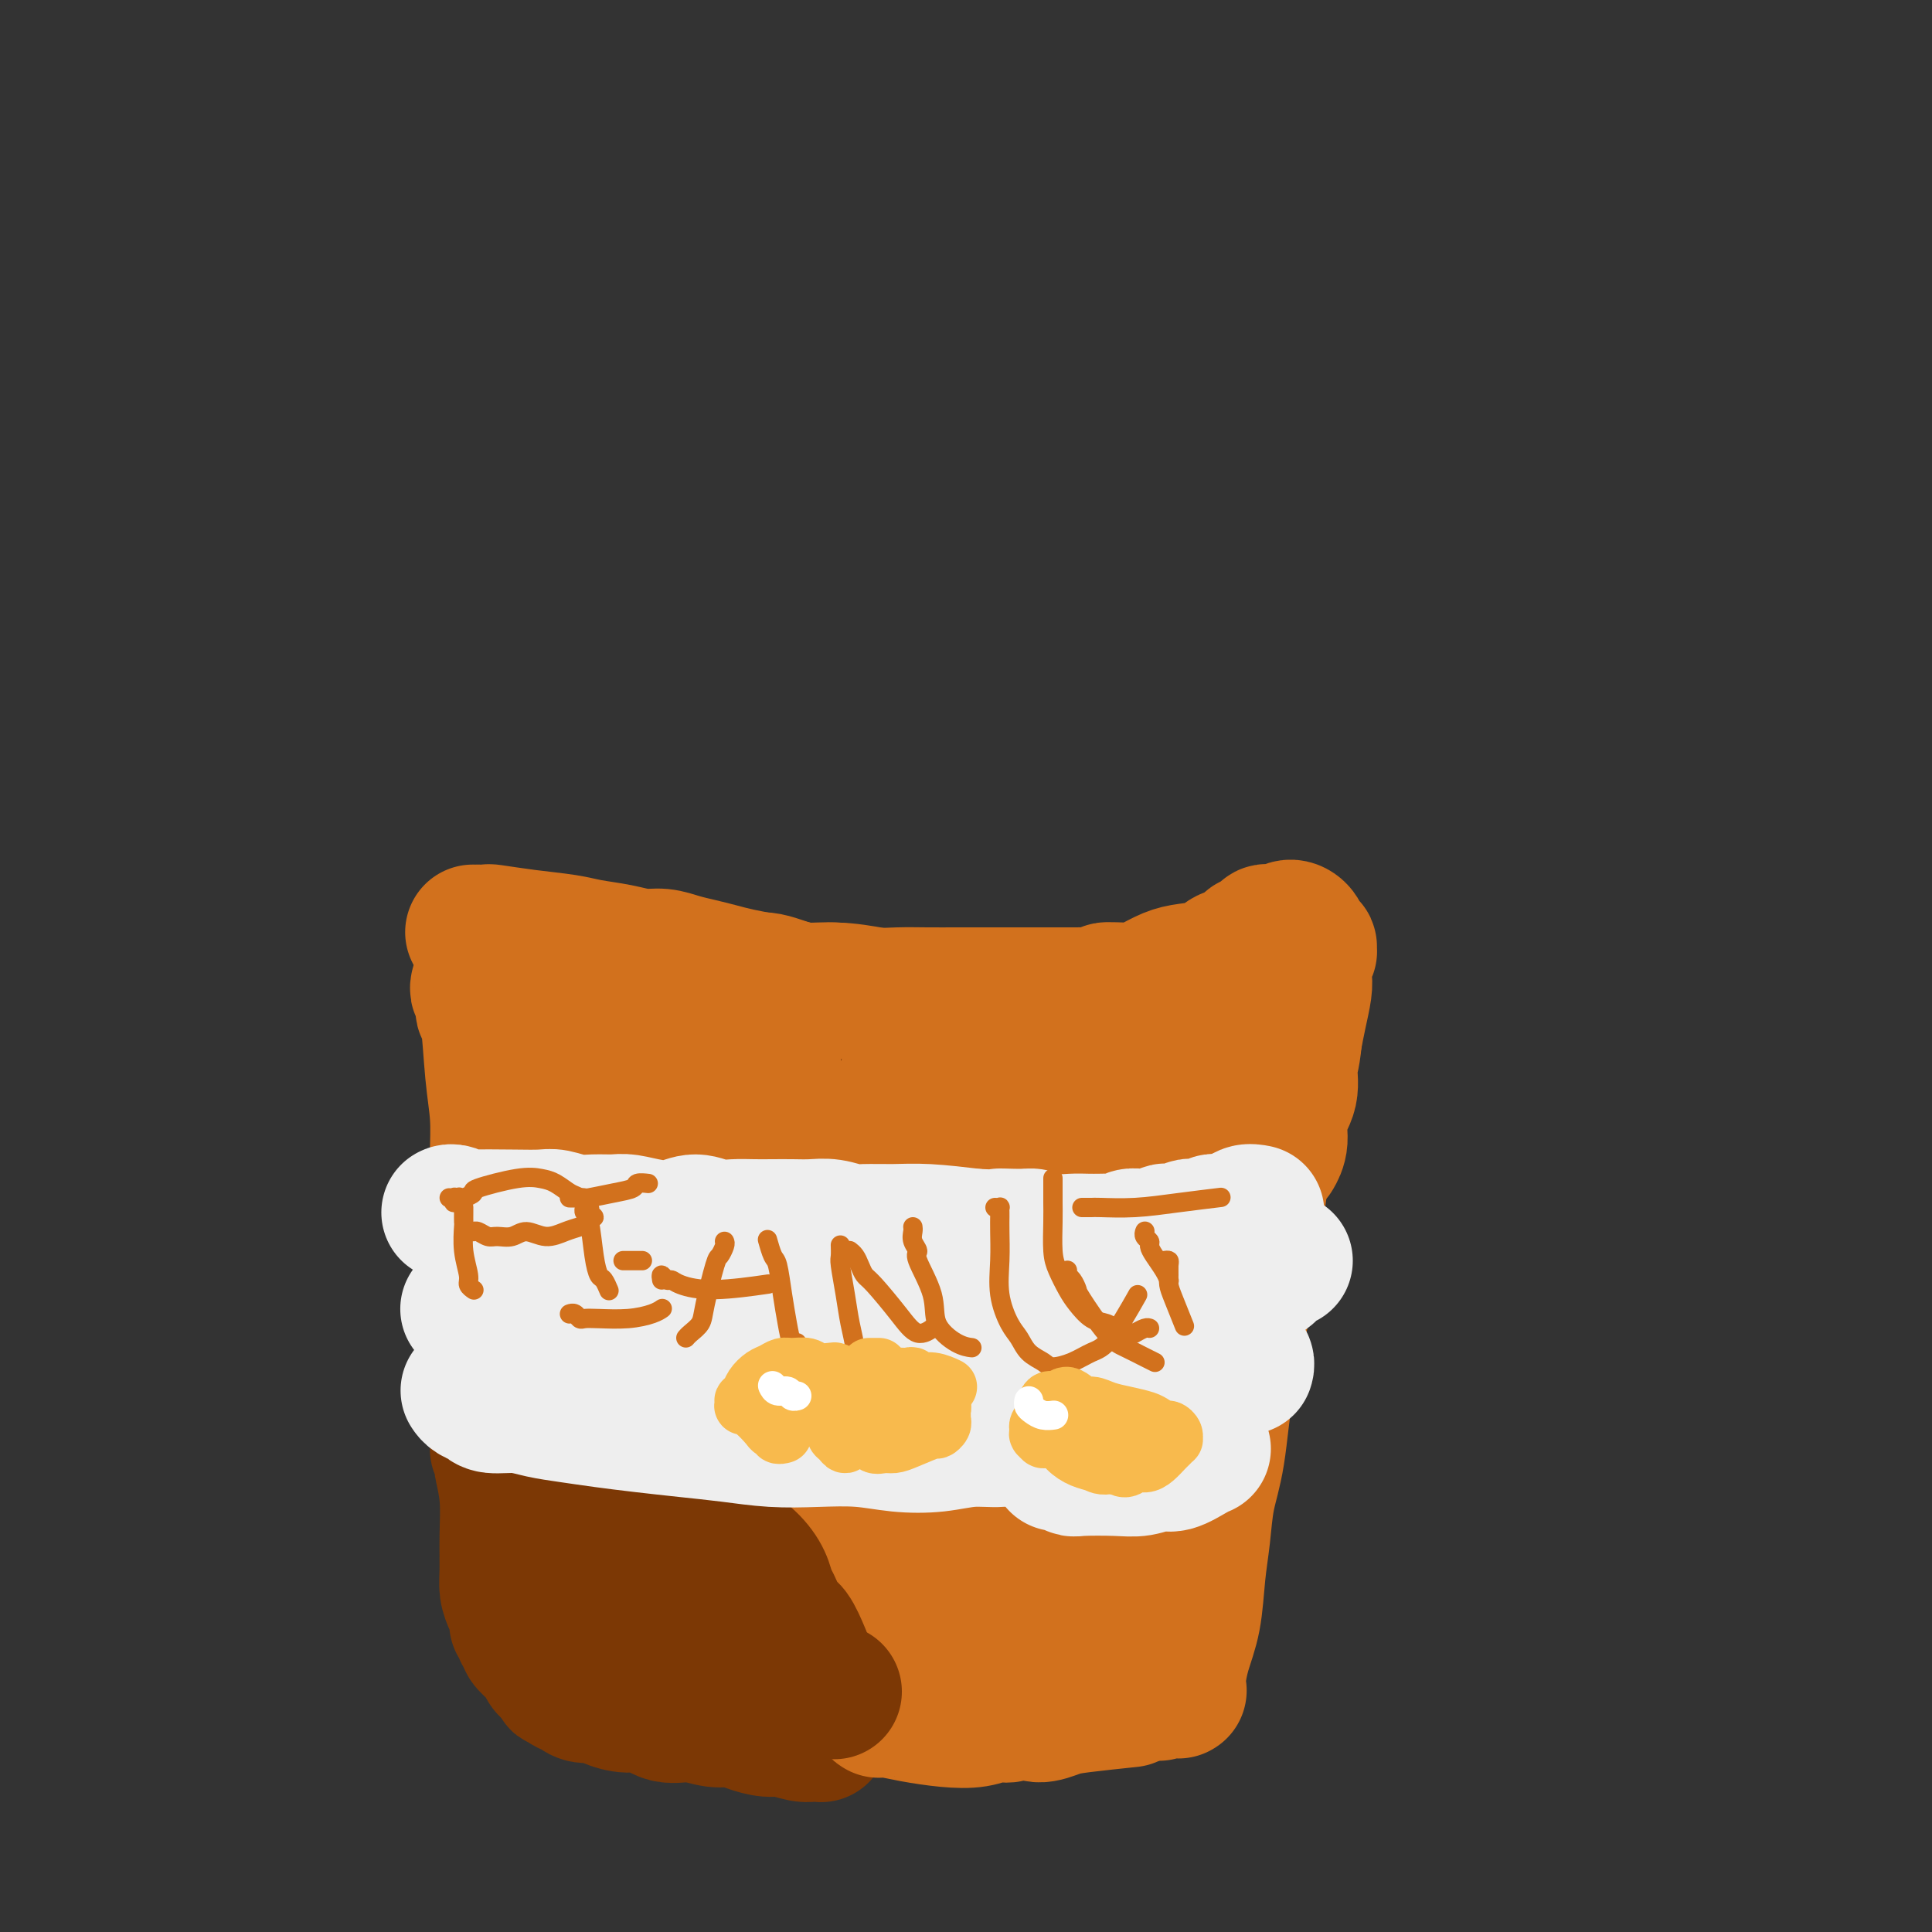 <svg viewBox='0 0 400 400' version='1.1' xmlns='http://www.w3.org/2000/svg' xmlns:xlink='http://www.w3.org/1999/xlink'><rect x="0" y="0" width="400" height="400" fill="#333333" stroke="none"/><g fill='none' stroke='#7C3805' stroke-width='28' stroke-linecap='round' stroke-linejoin='round'><path d='M128,212c-0.393,-0.085 -0.786,-0.169 -1,0c-0.214,0.169 -0.250,0.593 0,1c0.250,0.407 0.785,0.797 1,1c0.215,0.203 0.110,0.218 0,1c-0.110,0.782 -0.227,2.330 0,4c0.227,1.670 0.797,3.461 1,5c0.203,1.539 0.041,2.827 0,5c-0.041,2.173 0.041,5.231 0,8c-0.041,2.769 -0.203,5.247 0,8c0.203,2.753 0.771,5.779 1,9c0.229,3.221 0.118,6.636 0,10c-0.118,3.364 -0.241,6.678 0,10c0.241,3.322 0.848,6.653 1,10c0.152,3.347 -0.152,6.709 0,10c0.152,3.291 0.760,6.509 1,10c0.240,3.491 0.111,7.253 0,10c-0.111,2.747 -0.204,4.479 0,6c0.204,1.521 0.706,2.831 1,4c0.294,1.169 0.380,2.196 0,3c-0.380,0.804 -1.226,1.384 -1,2c0.226,0.616 1.525,1.268 2,2c0.475,0.732 0.127,1.545 0,2c-0.127,0.455 -0.034,0.552 0,1c0.034,0.448 0.008,1.248 0,2c-0.008,0.752 0.002,1.455 0,2c-0.002,0.545 -0.014,0.930 0,1c0.014,0.070 0.055,-0.177 0,0c-0.055,0.177 -0.207,0.778 0,1c0.207,0.222 0.773,0.063 1,0c0.227,-0.063 0.113,-0.032 0,0'/><path d='M135,340c1.082,19.862 0.288,5.518 0,0c-0.288,-5.518 -0.070,-2.210 0,-1c0.070,1.210 -0.008,0.323 0,0c0.008,-0.323 0.102,-0.083 0,0c-0.102,0.083 -0.401,0.007 0,0c0.401,-0.007 1.501,0.055 2,0c0.499,-0.055 0.396,-0.226 1,0c0.604,0.226 1.913,0.850 3,1c1.087,0.150 1.951,-0.172 3,0c1.049,0.172 2.282,0.838 4,1c1.718,0.162 3.921,-0.181 6,0c2.079,0.181 4.035,0.886 6,1c1.965,0.114 3.939,-0.363 6,0c2.061,0.363 4.210,1.565 6,2c1.790,0.435 3.223,0.104 5,0c1.777,-0.104 3.898,0.021 6,0c2.102,-0.021 4.184,-0.187 6,0c1.816,0.187 3.366,0.727 5,1c1.634,0.273 3.353,0.280 6,0c2.647,-0.280 6.224,-0.848 8,-1c1.776,-0.152 1.752,0.113 3,0c1.248,-0.113 3.770,-0.604 6,-1c2.230,-0.396 4.169,-0.699 6,-1c1.831,-0.301 3.555,-0.601 5,-1c1.445,-0.399 2.610,-0.895 4,-1c1.390,-0.105 3.003,0.183 4,0c0.997,-0.183 1.378,-0.836 2,-1c0.622,-0.164 1.486,0.162 2,0c0.514,-0.162 0.677,-0.813 1,-1c0.323,-0.187 0.807,0.089 1,0c0.193,-0.089 0.097,-0.545 0,-1'/><path d='M242,337c6.437,-1.233 1.530,-0.316 0,0c-1.530,0.316 0.318,0.032 1,0c0.682,-0.032 0.197,0.187 0,0c-0.197,-0.187 -0.106,-0.781 0,-1c0.106,-0.219 0.226,-0.063 0,0c-0.226,0.063 -0.797,0.035 -1,0c-0.203,-0.035 -0.036,-0.075 0,0c0.036,0.075 -0.057,0.266 0,0c0.057,-0.266 0.264,-0.989 0,-1c-0.264,-0.011 -0.998,0.691 -1,1c-0.002,0.309 0.727,0.227 1,0c0.273,-0.227 0.091,-0.599 0,-1c-0.091,-0.401 -0.092,-0.833 0,-1c0.092,-0.167 0.276,-0.070 0,0c-0.276,0.070 -1.013,0.114 -1,0c0.013,-0.114 0.777,-0.387 1,0c0.223,0.387 -0.096,1.434 0,0c0.096,-1.434 0.608,-5.350 1,-8c0.392,-2.650 0.663,-4.034 1,-6c0.337,-1.966 0.738,-4.515 1,-7c0.262,-2.485 0.385,-4.907 1,-7c0.615,-2.093 1.722,-3.856 2,-6c0.278,-2.144 -0.273,-4.669 0,-7c0.273,-2.331 1.369,-4.467 2,-7c0.631,-2.533 0.798,-5.462 1,-8c0.202,-2.538 0.439,-4.683 1,-7c0.561,-2.317 1.446,-4.805 2,-7c0.554,-2.195 0.777,-4.098 1,-6'/><path d='M255,258c2.190,-13.587 1.165,-8.054 1,-7c-0.165,1.054 0.529,-2.371 1,-5c0.471,-2.629 0.719,-4.464 1,-6c0.281,-1.536 0.596,-2.775 1,-4c0.404,-1.225 0.897,-2.435 1,-4c0.103,-1.565 -0.182,-3.483 0,-5c0.182,-1.517 0.833,-2.631 1,-4c0.167,-1.369 -0.150,-2.993 0,-4c0.150,-1.007 0.769,-1.398 1,-2c0.231,-0.602 0.076,-1.416 0,-2c-0.076,-0.584 -0.073,-0.938 0,-1c0.073,-0.062 0.217,0.167 0,0c-0.217,-0.167 -0.794,-0.729 -1,-1c-0.206,-0.271 -0.041,-0.251 0,0c0.041,0.251 -0.042,0.733 0,1c0.042,0.267 0.208,0.320 0,0c-0.208,-0.320 -0.792,-1.014 -1,-1c-0.208,0.014 -0.042,0.736 0,1c0.042,0.264 -0.041,0.071 0,0c0.041,-0.071 0.207,-0.020 0,0c-0.207,0.020 -0.788,0.008 -1,0c-0.212,-0.008 -0.057,-0.012 0,0c0.057,0.012 0.015,0.042 0,0c-0.015,-0.042 -0.004,-0.155 0,0c0.004,0.155 0.002,0.577 0,1'/><path d='M259,215c-0.464,0.000 -0.125,0.000 0,0c0.125,-0.000 0.034,-0.000 0,0c-0.034,0.000 -0.013,0.000 0,0c0.013,-0.000 0.018,-0.000 0,0c-0.018,0.000 -0.057,0.000 0,0c0.057,-0.000 0.211,-0.001 0,0c-0.211,0.001 -0.789,0.004 -1,0c-0.211,-0.004 -0.057,-0.015 0,0c0.057,0.015 0.015,0.056 0,0c-0.015,-0.056 -0.004,-0.207 0,0c0.004,0.207 0.001,0.774 0,1c-0.001,0.226 -0.001,0.113 0,0'/><path d='M258,216c-0.345,0.158 -0.706,0.054 -1,0c-0.294,-0.054 -0.520,-0.057 -1,0c-0.480,0.057 -1.214,0.174 -2,0c-0.786,-0.174 -1.625,-0.638 -3,-1c-1.375,-0.362 -3.287,-0.622 -5,-1c-1.713,-0.378 -3.226,-0.876 -5,-1c-1.774,-0.124 -3.807,0.124 -6,0c-2.193,-0.124 -4.546,-0.621 -7,-1c-2.454,-0.379 -5.010,-0.641 -8,-1c-2.990,-0.359 -6.416,-0.814 -10,-1c-3.584,-0.186 -7.328,-0.102 -11,0c-3.672,0.102 -7.273,0.224 -11,0c-3.727,-0.224 -7.579,-0.793 -11,-1c-3.421,-0.207 -6.409,-0.051 -9,0c-2.591,0.051 -4.785,-0.001 -7,0c-2.215,0.001 -4.451,0.056 -6,0c-1.549,-0.056 -2.409,-0.221 -5,0c-2.591,0.221 -6.911,0.829 -9,1c-2.089,0.171 -1.946,-0.094 -3,0c-1.054,0.094 -3.306,0.547 -5,1c-1.694,0.453 -2.832,0.906 -4,1c-1.168,0.094 -2.366,-0.171 -3,0c-0.634,0.171 -0.703,0.777 -1,1c-0.297,0.223 -0.823,0.064 -1,0c-0.177,-0.064 -0.005,-0.033 0,0c0.005,0.033 -0.156,0.070 0,0c0.156,-0.070 0.629,-0.245 1,0c0.371,0.245 0.638,0.912 1,1c0.362,0.088 0.818,-0.403 1,0c0.182,0.403 0.091,1.702 0,3'/><path d='M127,217c0.332,1.532 0.663,2.864 1,5c0.337,2.136 0.678,5.078 1,8c0.322,2.922 0.623,5.825 1,9c0.377,3.175 0.831,6.623 1,10c0.169,3.377 0.054,6.684 0,10c-0.054,3.316 -0.045,6.642 0,10c0.045,3.358 0.128,6.750 0,10c-0.128,3.250 -0.466,6.359 -1,9c-0.534,2.641 -1.264,4.814 -1,7c0.264,2.186 1.521,4.386 2,6c0.479,1.614 0.179,2.642 0,4c-0.179,1.358 -0.235,3.046 0,4c0.235,0.954 0.763,1.174 1,2c0.237,0.826 0.183,2.260 0,3c-0.183,0.740 -0.495,0.788 0,1c0.495,0.212 1.797,0.589 2,1c0.203,0.411 -0.693,0.858 -1,1c-0.307,0.142 -0.026,-0.020 0,0c0.026,0.020 -0.203,0.222 0,0c0.203,-0.222 0.840,-0.869 1,-1c0.160,-0.131 -0.155,0.255 0,0c0.155,-0.255 0.782,-1.149 1,-2c0.218,-0.851 0.028,-1.659 0,-3c-0.028,-1.341 0.106,-3.215 1,-6c0.894,-2.785 2.547,-6.480 4,-11c1.453,-4.520 2.704,-9.863 4,-15c1.296,-5.137 2.636,-10.068 4,-15c1.364,-4.932 2.752,-9.866 4,-14c1.248,-4.134 2.357,-7.467 3,-10c0.643,-2.533 0.822,-4.267 1,-6'/><path d='M156,234c3.650,-13.306 1.775,-5.571 1,-3c-0.775,2.571 -0.450,-0.024 0,-1c0.450,-0.976 1.027,-0.334 1,0c-0.027,0.334 -0.656,0.361 -1,1c-0.344,0.639 -0.402,1.889 0,3c0.402,1.111 1.263,2.083 2,4c0.737,1.917 1.349,4.779 2,8c0.651,3.221 1.341,6.802 2,11c0.659,4.198 1.287,9.012 2,14c0.713,4.988 1.513,10.151 2,15c0.487,4.849 0.663,9.384 1,14c0.337,4.616 0.836,9.314 1,13c0.164,3.686 -0.007,6.362 0,8c0.007,1.638 0.192,2.240 0,3c-0.192,0.760 -0.762,1.679 -1,2c-0.238,0.321 -0.145,0.044 -1,-1c-0.855,-1.044 -2.658,-2.856 -4,-5c-1.342,-2.144 -2.224,-4.619 -3,-8c-0.776,-3.381 -1.445,-7.667 -2,-12c-0.555,-4.333 -0.995,-8.713 -1,-13c-0.005,-4.287 0.424,-8.482 1,-12c0.576,-3.518 1.297,-6.359 2,-9c0.703,-2.641 1.388,-5.081 3,-7c1.612,-1.919 4.150,-3.318 6,-5c1.850,-1.682 3.010,-3.648 5,-5c1.990,-1.352 4.808,-2.090 8,-3c3.192,-0.910 6.759,-1.992 10,-2c3.241,-0.008 6.157,1.060 9,2c2.843,0.940 5.611,1.753 8,3c2.389,1.247 4.397,2.928 6,5c1.603,2.072 2.802,4.536 4,7'/><path d='M219,261c2.089,3.252 2.312,5.383 2,8c-0.312,2.617 -1.158,5.719 -2,9c-0.842,3.281 -1.679,6.742 -3,10c-1.321,3.258 -3.124,6.314 -5,9c-1.876,2.686 -3.824,5.001 -6,7c-2.176,1.999 -4.582,3.680 -7,5c-2.418,1.320 -4.850,2.277 -7,3c-2.150,0.723 -4.019,1.212 -6,1c-1.981,-0.212 -4.076,-1.125 -6,-2c-1.924,-0.875 -3.679,-1.711 -6,-4c-2.321,-2.289 -5.208,-6.031 -7,-9c-1.792,-2.969 -2.487,-5.164 -3,-10c-0.513,-4.836 -0.843,-12.313 -1,-16c-0.157,-3.687 -0.140,-3.585 1,-5c1.140,-1.415 3.404,-4.349 5,-7c1.596,-2.651 2.525,-5.021 5,-7c2.475,-1.979 6.496,-3.568 11,-5c4.504,-1.432 9.492,-2.706 13,-3c3.508,-0.294 5.535,0.392 8,1c2.465,0.608 5.368,1.138 8,2c2.632,0.862 4.993,2.058 7,4c2.007,1.942 3.661,4.632 5,7c1.339,2.368 2.365,4.414 3,7c0.635,2.586 0.879,5.711 1,9c0.121,3.289 0.118,6.741 0,10c-0.118,3.259 -0.352,6.326 -1,9c-0.648,2.674 -1.710,4.954 -3,7c-1.290,2.046 -2.809,3.859 -5,5c-2.191,1.141 -5.055,1.612 -8,2c-2.945,0.388 -5.973,0.694 -9,1'/><path d='M203,309c-4.178,0.185 -6.123,-0.854 -8,-2c-1.877,-1.146 -3.686,-2.400 -5,-4c-1.314,-1.600 -2.133,-3.545 -3,-6c-0.867,-2.455 -1.783,-5.418 -2,-9c-0.217,-3.582 0.263,-7.781 1,-12c0.737,-4.219 1.730,-8.457 3,-12c1.270,-3.543 2.816,-6.391 4,-9c1.184,-2.609 2.004,-4.978 3,-7c0.996,-2.022 2.167,-3.698 3,-5c0.833,-1.302 1.326,-2.231 2,-3c0.674,-0.769 1.527,-1.377 3,-2c1.473,-0.623 3.566,-1.261 5,-2c1.434,-0.739 2.211,-1.580 4,-2c1.789,-0.420 4.592,-0.420 7,0c2.408,0.420 4.423,1.260 6,2c1.577,0.740 2.717,1.379 4,2c1.283,0.621 2.708,1.225 4,2c1.292,0.775 2.450,1.720 3,2c0.550,0.280 0.491,-0.105 1,0c0.509,0.105 1.587,0.699 2,1c0.413,0.301 0.162,0.307 -1,0c-1.162,-0.307 -3.236,-0.929 0,-1c3.236,-0.071 11.782,0.408 -3,-2c-14.782,-2.408 -52.891,-7.704 -91,-13'/><path d='M145,227c-14.514,-2.713 -3.300,-1.496 1,-1c4.300,0.496 1.685,0.270 1,1c-0.685,0.730 0.560,2.414 1,4c0.440,1.586 0.076,3.073 0,5c-0.076,1.927 0.137,4.293 0,7c-0.137,2.707 -0.622,5.754 -1,9c-0.378,3.246 -0.648,6.690 -1,10c-0.352,3.310 -0.787,6.484 -1,10c-0.213,3.516 -0.204,7.374 0,11c0.204,3.626 0.602,7.021 1,10c0.398,2.979 0.798,5.543 1,8c0.202,2.457 0.208,4.809 0,7c-0.208,2.191 -0.631,4.222 0,6c0.631,1.778 2.315,3.304 3,5c0.685,1.696 0.370,3.563 1,5c0.630,1.437 2.203,2.445 3,3c0.797,0.555 0.817,0.657 1,1c0.183,0.343 0.529,0.927 1,1c0.471,0.073 1.068,-0.364 3,0c1.932,0.364 5.200,1.528 7,2c1.800,0.472 2.132,0.250 4,0c1.868,-0.250 5.272,-0.529 8,-1c2.728,-0.471 4.779,-1.135 7,-2c2.221,-0.865 4.610,-1.933 7,-3'/><path d='M192,325c5.462,-2.063 6.117,-4.221 7,-5c0.883,-0.779 1.993,-0.180 4,-1c2.007,-0.820 4.911,-3.061 7,-5c2.089,-1.939 3.363,-3.578 5,-5c1.637,-1.422 3.637,-2.629 5,-5c1.363,-2.371 2.088,-5.908 3,-8c0.912,-2.092 2.012,-2.739 2,-8c-0.012,-5.261 -1.137,-15.136 -2,-20c-0.863,-4.864 -1.464,-4.718 -3,-8c-1.536,-3.282 -4.008,-9.994 -5,-13c-0.992,-3.006 -0.503,-2.308 -1,-3c-0.497,-0.692 -1.979,-2.776 -3,-4c-1.021,-1.224 -1.582,-1.590 -2,-2c-0.418,-0.410 -0.693,-0.864 -1,-1c-0.307,-0.136 -0.645,0.045 -1,0c-0.355,-0.045 -0.728,-0.316 -1,0c-0.272,0.316 -0.444,1.219 -1,2c-0.556,0.781 -1.497,1.439 -2,3c-0.503,1.561 -0.570,4.024 -1,7c-0.430,2.976 -1.224,6.465 -2,10c-0.776,3.535 -1.535,7.115 -2,11c-0.465,3.885 -0.635,8.074 -1,12c-0.365,3.926 -0.925,7.590 -1,11c-0.075,3.410 0.336,6.567 1,10c0.664,3.433 1.580,7.144 2,10c0.420,2.856 0.345,4.859 1,7c0.655,2.141 2.042,4.419 3,6c0.958,1.581 1.489,2.464 2,3c0.511,0.536 1.003,0.725 2,1c0.997,0.275 2.498,0.638 4,1'/><path d='M211,331c1.355,0.308 1.742,0.079 3,0c1.258,-0.079 3.387,-0.007 5,0c1.613,0.007 2.709,-0.050 4,0c1.291,0.050 2.777,0.208 4,0c1.223,-0.208 2.184,-0.782 3,-1c0.816,-0.218 1.486,-0.080 2,0c0.514,0.080 0.870,0.102 1,0c0.130,-0.102 0.032,-0.330 0,-1c-0.032,-0.670 0.003,-1.784 0,-3c-0.003,-1.216 -0.042,-2.536 0,-4c0.042,-1.464 0.166,-3.072 0,-5c-0.166,-1.928 -0.623,-4.175 -1,-6c-0.377,-1.825 -0.675,-3.228 -1,-6c-0.325,-2.772 -0.675,-6.915 -1,-10c-0.325,-3.085 -0.623,-5.114 -1,-7c-0.377,-1.886 -0.833,-3.631 -1,-6c-0.167,-2.369 -0.044,-5.364 0,-7c0.044,-1.636 0.008,-1.914 0,-3c-0.008,-1.086 0.012,-2.982 0,-4c-0.012,-1.018 -0.056,-1.160 0,-2c0.056,-0.840 0.211,-2.377 0,-4c-0.211,-1.623 -0.789,-3.330 -1,-5c-0.211,-1.670 -0.057,-3.301 0,-5c0.057,-1.699 0.015,-3.464 0,-5c-0.015,-1.536 -0.004,-2.842 0,-4c0.004,-1.158 0.001,-2.167 0,-3c-0.001,-0.833 -0.000,-1.491 0,-2c0.000,-0.509 0.000,-0.868 0,-1c-0.000,-0.132 -0.000,-0.038 0,0c0.000,0.038 0.000,0.019 0,0'/><path d='M227,237c-0.933,-14.197 -0.265,-3.190 0,1c0.265,4.190 0.128,1.564 0,1c-0.128,-0.564 -0.248,0.934 0,2c0.248,1.066 0.864,1.701 1,3c0.136,1.299 -0.209,3.263 0,5c0.209,1.737 0.973,3.249 2,5c1.027,1.751 2.319,3.743 3,6c0.681,2.257 0.753,4.780 1,7c0.247,2.220 0.669,4.136 1,6c0.331,1.864 0.572,3.676 1,5c0.428,1.324 1.042,2.159 1,3c-0.042,0.841 -0.742,1.688 -1,2c-0.258,0.312 -0.074,0.089 0,0c0.074,-0.089 0.037,-0.045 0,0'/></g>
<g fill='none' stroke='#D2711D' stroke-width='28' stroke-linecap='round' stroke-linejoin='round'><path d='M122,226c0.000,-0.311 0.000,-0.622 0,0c-0.000,0.622 -0.000,2.178 0,3c0.000,0.822 0.000,0.911 0,3c-0.000,2.089 -0.000,6.177 0,9c0.000,2.823 0.000,4.379 0,6c-0.000,1.621 -0.000,3.305 0,5c0.000,1.695 0.000,3.402 0,5c-0.000,1.598 -0.001,3.089 0,4c0.001,0.911 0.004,1.244 0,2c-0.004,0.756 -0.015,1.935 0,3c0.015,1.065 0.057,2.016 0,3c-0.057,0.984 -0.211,1.999 0,3c0.211,1.001 0.788,1.986 1,3c0.212,1.014 0.061,2.058 0,3c-0.061,0.942 -0.030,1.782 0,3c0.030,1.218 0.061,2.812 0,4c-0.061,1.188 -0.212,1.968 0,3c0.212,1.032 0.789,2.316 1,3c0.211,0.684 0.057,0.768 0,1c-0.057,0.232 -0.015,0.612 0,1c0.015,0.388 0.004,0.783 0,1c-0.004,0.217 -0.001,0.256 0,0c0.001,-0.256 0.001,-0.806 0,-1c-0.001,-0.194 -0.001,-0.033 0,0c0.001,0.033 0.004,-0.061 0,0c-0.004,0.061 -0.015,0.279 0,0c0.015,-0.279 0.056,-1.054 0,-1c-0.056,0.054 -0.207,0.938 0,1c0.207,0.062 0.774,-0.696 1,-1c0.226,-0.304 0.113,-0.152 0,0'/><path d='M125,292c0.703,10.274 0.962,2.959 1,0c0.038,-2.959 -0.143,-1.564 0,-1c0.143,0.564 0.612,0.295 1,0c0.388,-0.295 0.697,-0.616 1,-1c0.303,-0.384 0.602,-0.831 1,-1c0.398,-0.169 0.896,-0.061 2,0c1.104,0.061 2.813,0.075 4,0c1.187,-0.075 1.851,-0.237 3,0c1.149,0.237 2.783,0.875 4,1c1.217,0.125 2.016,-0.262 3,0c0.984,0.262 2.154,1.172 3,2c0.846,0.828 1.367,1.573 2,2c0.633,0.427 1.376,0.537 2,1c0.624,0.463 1.128,1.278 2,2c0.872,0.722 2.112,1.350 3,2c0.888,0.650 1.426,1.322 2,2c0.574,0.678 1.185,1.361 2,2c0.815,0.639 1.833,1.234 3,2c1.167,0.766 2.484,1.704 4,3c1.516,1.296 3.231,2.948 4,4c0.769,1.052 0.591,1.502 1,2c0.409,0.498 1.405,1.044 2,2c0.595,0.956 0.789,2.321 1,3c0.211,0.679 0.438,0.671 1,1c0.562,0.329 1.459,0.995 2,2c0.541,1.005 0.725,2.349 1,3c0.275,0.651 0.641,0.607 1,1c0.359,0.393 0.712,1.221 1,2c0.288,0.779 0.511,1.508 1,2c0.489,0.492 1.245,0.746 2,1'/><path d='M185,331c2.191,3.522 1.169,2.827 1,3c-0.169,0.173 0.515,1.213 1,2c0.485,0.787 0.770,1.321 1,2c0.230,0.679 0.406,1.501 1,2c0.594,0.499 1.608,0.673 2,1c0.392,0.327 0.162,0.805 0,1c-0.162,0.195 -0.256,0.106 0,0c0.256,-0.106 0.860,-0.229 1,0c0.140,0.229 -0.186,0.810 0,1c0.186,0.190 0.883,-0.012 1,0c0.117,0.012 -0.345,0.237 0,0c0.345,-0.237 1.497,-0.937 2,-1c0.503,-0.063 0.358,0.513 1,1c0.642,0.487 2.070,0.887 3,1c0.930,0.113 1.362,-0.062 2,0c0.638,0.062 1.484,0.359 3,1c1.516,0.641 3.704,1.624 5,2c1.296,0.376 1.702,0.143 2,0c0.298,-0.143 0.488,-0.196 2,0c1.512,0.196 4.345,0.640 6,1c1.655,0.360 2.131,0.636 3,1c0.869,0.364 2.130,0.815 3,1c0.870,0.185 1.350,0.103 2,0c0.650,-0.103 1.469,-0.227 2,0c0.531,0.227 0.775,0.807 1,1c0.225,0.193 0.431,0.000 1,0c0.569,-0.000 1.499,0.192 2,0c0.501,-0.192 0.572,-0.769 1,-1c0.428,-0.231 1.214,-0.115 2,0'/><path d='M236,350c6.991,1.083 2.968,0.290 2,0c-0.968,-0.290 1.117,-0.078 2,0c0.883,0.078 0.562,0.021 1,0c0.438,-0.021 1.634,-0.006 2,0c0.366,0.006 -0.098,0.001 0,0c0.098,-0.001 0.758,0.000 1,0c0.242,-0.000 0.065,-0.003 0,0c-0.065,0.003 -0.018,0.011 0,0c0.018,-0.011 0.007,-0.041 0,0c-0.007,0.041 -0.009,0.153 0,0c0.009,-0.153 0.030,-0.573 0,-1c-0.030,-0.427 -0.110,-0.863 0,-2c0.110,-1.137 0.410,-2.977 1,-5c0.590,-2.023 1.471,-4.231 2,-7c0.529,-2.769 0.707,-6.099 1,-9c0.293,-2.901 0.702,-5.373 1,-8c0.298,-2.627 0.485,-5.411 1,-8c0.515,-2.589 1.356,-4.985 2,-9c0.644,-4.015 1.089,-9.649 2,-15c0.911,-5.351 2.286,-10.418 3,-14c0.714,-3.582 0.766,-5.680 1,-8c0.234,-2.320 0.649,-4.861 1,-7c0.351,-2.139 0.639,-3.876 1,-6c0.361,-2.124 0.794,-4.637 1,-7c0.206,-2.363 0.186,-4.578 0,-7c-0.186,-2.422 -0.536,-5.052 -1,-7c-0.464,-1.948 -1.042,-3.213 -1,-5c0.042,-1.787 0.704,-4.097 1,-6c0.296,-1.903 0.228,-3.401 0,-5c-0.228,-1.599 -0.614,-3.300 -1,-5'/><path d='M259,209c-0.553,-6.232 -0.936,-4.311 -1,-4c-0.064,0.311 0.189,-0.989 0,-2c-0.189,-1.011 -0.821,-1.732 -1,-2c-0.179,-0.268 0.093,-0.083 0,0c-0.093,0.083 -0.553,0.065 -1,0c-0.447,-0.065 -0.883,-0.176 -1,0c-0.117,0.176 0.083,0.639 0,1c-0.083,0.361 -0.449,0.622 -1,1c-0.551,0.378 -1.286,0.875 -2,1c-0.714,0.125 -1.408,-0.120 -2,0c-0.592,0.120 -1.081,0.607 -2,1c-0.919,0.393 -2.269,0.694 -4,1c-1.731,0.306 -3.843,0.619 -6,1c-2.157,0.381 -4.360,0.830 -7,1c-2.640,0.170 -5.716,0.060 -9,0c-3.284,-0.060 -6.777,-0.071 -10,0c-3.223,0.071 -6.177,0.225 -9,0c-2.823,-0.225 -5.515,-0.829 -8,-1c-2.485,-0.171 -4.761,0.090 -7,0c-2.239,-0.090 -4.439,-0.531 -7,-1c-2.561,-0.469 -5.483,-0.966 -8,-1c-2.517,-0.034 -4.631,0.394 -7,0c-2.369,-0.394 -4.995,-1.611 -7,-2c-2.005,-0.389 -3.391,0.050 -5,0c-1.609,-0.050 -3.443,-0.588 -5,-1c-1.557,-0.412 -2.837,-0.699 -4,-1c-1.163,-0.301 -2.209,-0.617 -3,-1c-0.791,-0.383 -1.325,-0.835 -2,-1c-0.675,-0.165 -1.489,-0.044 -2,0c-0.511,0.044 -0.717,0.013 -1,0c-0.283,-0.013 -0.641,-0.006 -1,0'/><path d='M136,199c-10.365,-1.401 -2.778,-0.402 0,0c2.778,0.402 0.745,0.208 0,0c-0.745,-0.208 -0.203,-0.431 0,0c0.203,0.431 0.065,1.514 0,2c-0.065,0.486 -0.058,0.373 0,2c0.058,1.627 0.168,4.992 0,8c-0.168,3.008 -0.615,5.659 -1,9c-0.385,3.341 -0.710,7.372 -1,11c-0.290,3.628 -0.547,6.854 -1,10c-0.453,3.146 -1.102,6.212 -1,9c0.102,2.788 0.956,5.297 1,8c0.044,2.703 -0.720,5.601 -1,8c-0.280,2.399 -0.074,4.299 0,6c0.074,1.701 0.018,3.201 0,4c-0.018,0.799 0.003,0.896 0,1c-0.003,0.104 -0.029,0.216 0,0c0.029,-0.216 0.115,-0.760 0,-1c-0.115,-0.240 -0.429,-0.175 0,-2c0.429,-1.825 1.602,-5.542 3,-9c1.398,-3.458 3.021,-6.659 5,-11c1.979,-4.341 4.313,-9.821 6,-14c1.687,-4.179 2.725,-7.058 4,-10c1.275,-2.942 2.785,-5.949 4,-8c1.215,-2.051 2.133,-3.147 3,-4c0.867,-0.853 1.682,-1.464 2,-2c0.318,-0.536 0.138,-0.997 0,-1c-0.138,-0.003 -0.233,0.453 0,1c0.233,0.547 0.793,1.186 1,2c0.207,0.814 0.059,1.804 0,3c-0.059,1.196 -0.030,2.598 0,4'/><path d='M160,225c0.220,2.773 0.270,5.206 0,8c-0.270,2.794 -0.861,5.949 -1,9c-0.139,3.051 0.173,5.997 0,9c-0.173,3.003 -0.830,6.062 -1,9c-0.170,2.938 0.146,5.755 0,8c-0.146,2.245 -0.756,3.917 -1,5c-0.244,1.083 -0.124,1.578 0,2c0.124,0.422 0.250,0.770 0,1c-0.250,0.230 -0.876,0.342 -1,0c-0.124,-0.342 0.253,-1.138 0,-2c-0.253,-0.862 -1.137,-1.791 -2,-4c-0.863,-2.209 -1.706,-5.699 -2,-10c-0.294,-4.301 -0.038,-9.415 0,-14c0.038,-4.585 -0.141,-8.641 0,-12c0.141,-3.359 0.603,-6.020 1,-8c0.397,-1.980 0.728,-3.280 1,-4c0.272,-0.720 0.483,-0.861 1,-1c0.517,-0.139 1.340,-0.278 2,0c0.660,0.278 1.157,0.971 2,2c0.843,1.029 2.032,2.394 3,4c0.968,1.606 1.714,3.452 3,7c1.286,3.548 3.110,8.797 5,15c1.890,6.203 3.844,13.360 5,18c1.156,4.640 1.514,6.763 2,10c0.486,3.237 1.101,7.589 2,11c0.899,3.411 2.084,5.881 3,8c0.916,2.119 1.565,3.888 2,5c0.435,1.112 0.656,1.569 1,2c0.344,0.431 0.813,0.838 1,1c0.187,0.162 0.094,0.081 0,0'/><path d='M186,304c3.058,10.745 0.204,2.607 -1,-1c-1.204,-3.607 -0.758,-2.684 -1,-3c-0.242,-0.316 -1.170,-1.873 -2,-4c-0.830,-2.127 -1.560,-4.826 -2,-7c-0.440,-2.174 -0.589,-3.825 -1,-6c-0.411,-2.175 -1.085,-4.876 -2,-7c-0.915,-2.124 -2.070,-3.673 -2,-6c0.070,-2.327 1.366,-5.434 2,-8c0.634,-2.566 0.607,-4.592 1,-7c0.393,-2.408 1.205,-5.199 2,-8c0.795,-2.801 1.572,-5.613 2,-8c0.428,-2.387 0.506,-4.350 1,-6c0.494,-1.650 1.403,-2.989 2,-4c0.597,-1.011 0.880,-1.696 1,-2c0.120,-0.304 0.075,-0.227 0,0c-0.075,0.227 -0.181,0.604 0,1c0.181,0.396 0.650,0.810 1,2c0.350,1.190 0.580,3.157 1,5c0.420,1.843 1.030,3.562 2,9c0.970,5.438 2.298,14.595 3,19c0.702,4.405 0.776,4.057 1,7c0.224,2.943 0.597,9.177 1,14c0.403,4.823 0.836,8.235 1,12c0.164,3.765 0.060,7.882 0,11c-0.060,3.118 -0.074,5.236 0,7c0.074,1.764 0.237,3.175 0,4c-0.237,0.825 -0.873,1.064 -1,1c-0.127,-0.064 0.255,-0.429 0,-1c-0.255,-0.571 -1.145,-1.346 -2,-3c-0.855,-1.654 -1.673,-4.187 -2,-8c-0.327,-3.813 -0.164,-8.907 0,-14'/><path d='M191,293c0.196,-4.798 0.688,-9.794 1,-15c0.312,-5.206 0.446,-10.622 0,-15c-0.446,-4.378 -1.473,-7.716 -1,-11c0.473,-3.284 2.445,-6.512 4,-9c1.555,-2.488 2.692,-4.235 4,-6c1.308,-1.765 2.788,-3.549 4,-5c1.212,-1.451 2.156,-2.568 3,-3c0.844,-0.432 1.589,-0.177 2,0c0.411,0.177 0.489,0.277 1,1c0.511,0.723 1.455,2.070 2,4c0.545,1.930 0.691,4.443 1,7c0.309,2.557 0.779,5.157 1,9c0.221,3.843 0.191,8.929 0,14c-0.191,5.071 -0.544,10.126 -1,16c-0.456,5.874 -1.016,12.568 -1,18c0.016,5.432 0.607,9.601 1,13c0.393,3.399 0.586,6.029 1,8c0.414,1.971 1.048,3.283 1,4c-0.048,0.717 -0.780,0.840 -1,1c-0.220,0.160 0.071,0.356 0,-1c-0.071,-1.356 -0.505,-4.265 -1,-7c-0.495,-2.735 -1.052,-5.298 -1,-9c0.052,-3.702 0.713,-8.544 1,-14c0.287,-5.456 0.199,-11.525 1,-18c0.801,-6.475 2.491,-13.357 4,-19c1.509,-5.643 2.838,-10.048 4,-14c1.162,-3.952 2.157,-7.451 3,-10c0.843,-2.549 1.535,-4.148 2,-5c0.465,-0.852 0.704,-0.958 1,-1c0.296,-0.042 0.648,-0.021 1,0'/><path d='M228,226c2.259,-7.483 0.407,-1.691 0,1c-0.407,2.691 0.632,2.280 1,3c0.368,0.720 0.067,2.570 0,5c-0.067,2.430 0.101,5.439 0,9c-0.101,3.561 -0.469,7.675 -1,12c-0.531,4.325 -1.224,8.862 -2,14c-0.776,5.138 -1.635,10.878 -2,16c-0.365,5.122 -0.238,9.625 0,14c0.238,4.375 0.585,8.621 1,12c0.415,3.379 0.896,5.891 1,8c0.104,2.109 -0.168,3.816 0,5c0.168,1.184 0.778,1.845 1,2c0.222,0.155 0.056,-0.195 0,-1c-0.056,-0.805 -0.001,-2.066 0,-4c0.001,-1.934 -0.050,-4.542 0,-8c0.050,-3.458 0.201,-7.765 0,-12c-0.201,-4.235 -0.755,-8.399 0,-14c0.755,-5.601 2.818,-12.641 4,-19c1.182,-6.359 1.484,-12.039 2,-16c0.516,-3.961 1.245,-6.204 2,-9c0.755,-2.796 1.537,-6.146 2,-8c0.463,-1.854 0.608,-2.211 1,-3c0.392,-0.789 1.032,-2.011 1,-2c-0.032,0.011 -0.738,1.253 -1,2c-0.262,0.747 -0.082,0.999 0,2c0.082,1.001 0.066,2.752 0,5c-0.066,2.248 -0.183,4.994 0,8c0.183,3.006 0.665,6.271 1,10c0.335,3.729 0.524,7.923 1,12c0.476,4.077 1.238,8.039 2,12'/><path d='M242,282c0.658,9.607 0.305,9.125 1,12c0.695,2.875 2.440,9.108 3,12c0.560,2.892 -0.065,2.444 0,3c0.065,0.556 0.818,2.117 1,3c0.182,0.883 -0.208,1.086 0,1c0.208,-0.086 1.013,-0.463 1,-1c-0.013,-0.537 -0.845,-1.234 -1,-3c-0.155,-1.766 0.365,-4.601 0,-8c-0.365,-3.399 -1.615,-7.363 -2,-12c-0.385,-4.637 0.097,-9.947 0,-15c-0.097,-5.053 -0.771,-9.850 -1,-14c-0.229,-4.150 -0.014,-7.653 0,-11c0.014,-3.347 -0.175,-6.536 0,-9c0.175,-2.464 0.713,-4.202 1,-6c0.287,-1.798 0.324,-3.657 1,-5c0.676,-1.343 1.990,-2.169 3,-3c1.010,-0.831 1.717,-1.666 2,-2c0.283,-0.334 0.141,-0.167 0,0'/><path d='M109,196c0.000,0.023 0.000,0.046 0,0c0.000,-0.046 0.000,-0.162 0,0c0.000,0.162 -0.000,0.601 0,1c0.000,0.399 -0.000,0.756 0,1c0.000,0.244 0.000,0.375 0,3c-0.000,2.625 -0.000,7.745 0,12c0.000,4.255 0.000,7.644 0,9c0.000,1.356 0.000,0.678 0,0'/><path d='M99,204c0.032,-0.108 0.064,-0.216 0,0c-0.064,0.216 -0.225,0.758 0,1c0.225,0.242 0.835,0.186 1,1c0.165,0.814 -0.113,2.497 0,3c0.113,0.503 0.619,-0.176 1,2c0.381,2.176 0.638,7.207 1,11c0.362,3.793 0.829,6.349 1,9c0.171,2.651 0.045,5.398 0,8c-0.045,2.602 -0.008,5.060 0,7c0.008,1.940 -0.013,3.361 0,5c0.013,1.639 0.060,3.496 0,5c-0.060,1.504 -0.226,2.654 0,4c0.226,1.346 0.846,2.889 1,4c0.154,1.111 -0.156,1.792 0,3c0.156,1.208 0.778,2.944 1,4c0.222,1.056 0.046,1.434 0,2c-0.046,0.566 0.040,1.322 0,2c-0.040,0.678 -0.207,1.280 0,2c0.207,0.720 0.786,1.559 1,2c0.214,0.441 0.061,0.485 0,1c-0.061,0.515 -0.030,1.503 0,2c0.030,0.497 0.061,0.503 0,1c-0.061,0.497 -0.212,1.483 0,2c0.212,0.517 0.789,0.563 1,1c0.211,0.437 0.055,1.265 0,2c-0.055,0.735 -0.011,1.378 0,2c0.011,0.622 -0.011,1.225 0,2c0.011,0.775 0.054,1.723 0,2c-0.054,0.277 -0.207,-0.118 0,0c0.207,0.118 0.773,0.748 1,1c0.227,0.252 0.113,0.126 0,0'/><path d='M108,295c1.393,13.917 0.375,3.208 0,-1c-0.375,-4.208 -0.107,-1.917 0,-1c0.107,0.917 0.054,0.458 0,0'/><path d='M98,193c-0.009,-0.000 -0.019,-0.000 0,0c0.019,0.000 0.065,0.000 0,0c-0.065,-0.000 -0.243,-0.001 0,0c0.243,0.001 0.908,0.003 1,0c0.092,-0.003 -0.387,-0.012 0,0c0.387,0.012 1.641,0.045 2,0c0.359,-0.045 -0.176,-0.167 1,0c1.176,0.167 4.064,0.623 7,1c2.936,0.377 5.919,0.675 8,1c2.081,0.325 3.259,0.679 5,1c1.741,0.321 4.044,0.611 6,1c1.956,0.389 3.566,0.878 5,1c1.434,0.122 2.693,-0.122 4,0c1.307,0.122 2.664,0.610 4,1c1.336,0.390 2.653,0.682 4,1c1.347,0.318 2.725,0.664 4,1c1.275,0.336 2.446,0.663 4,1c1.554,0.337 3.492,0.682 5,1c1.508,0.318 2.586,0.607 4,1c1.414,0.393 3.163,0.890 5,1c1.837,0.110 3.762,-0.167 6,0c2.238,0.167 4.789,0.777 7,1c2.211,0.223 4.082,0.060 6,0c1.918,-0.060 3.884,-0.016 6,0c2.116,0.016 4.381,0.004 6,0c1.619,-0.004 2.591,-0.001 4,0c1.409,0.001 3.254,0.000 5,0c1.746,-0.000 3.393,-0.000 5,0c1.607,0.000 3.173,0.000 5,0c1.827,-0.000 3.913,-0.000 6,0'/><path d='M223,206c9.770,-0.080 6.194,-0.781 6,-1c-0.194,-0.219 2.994,0.045 5,0c2.006,-0.045 2.830,-0.397 4,-1c1.170,-0.603 2.688,-1.456 4,-2c1.312,-0.544 2.420,-0.781 4,-1c1.580,-0.219 3.633,-0.422 5,-1c1.367,-0.578 2.050,-1.532 3,-2c0.950,-0.468 2.168,-0.450 3,-1c0.832,-0.550 1.280,-1.668 2,-2c0.720,-0.332 1.714,0.121 2,0c0.286,-0.121 -0.135,-0.817 0,-1c0.135,-0.183 0.825,0.147 1,0c0.175,-0.147 -0.164,-0.772 0,-1c0.164,-0.228 0.831,-0.060 1,0c0.169,0.060 -0.159,0.012 0,0c0.159,-0.012 0.806,0.013 1,0c0.194,-0.013 -0.064,-0.064 0,0c0.064,0.064 0.452,0.242 1,0c0.548,-0.242 1.257,-0.903 2,-1c0.743,-0.097 1.519,0.370 2,1c0.481,0.630 0.666,1.421 1,2c0.334,0.579 0.818,0.945 1,1c0.182,0.055 0.063,-0.200 0,0c-0.063,0.200 -0.069,0.856 0,1c0.069,0.144 0.212,-0.223 0,0c-0.212,0.223 -0.778,1.038 -1,2c-0.222,0.962 -0.101,2.072 0,3c0.101,0.928 0.181,1.673 0,3c-0.181,1.327 -0.623,3.236 -1,5c-0.377,1.764 -0.688,3.382 -1,5'/><path d='M268,215c-0.415,4.522 -0.952,4.827 -1,6c-0.048,1.173 0.393,3.215 0,5c-0.393,1.785 -1.621,3.314 -2,5c-0.379,1.686 0.090,3.531 0,5c-0.090,1.469 -0.740,2.563 -1,3c-0.260,0.437 -0.130,0.219 0,0'/></g>
<g fill='none' stroke='#7C3805' stroke-width='28' stroke-linecap='round' stroke-linejoin='round'><path d='M103,300c0.414,0.192 0.829,0.383 1,1c0.171,0.617 0.099,1.659 0,2c-0.099,0.341 -0.223,-0.019 0,1c0.223,1.019 0.795,3.417 1,6c0.205,2.583 0.045,5.350 0,8c-0.045,2.650 0.027,5.183 0,7c-0.027,1.817 -0.152,2.917 0,4c0.152,1.083 0.582,2.151 1,3c0.418,0.849 0.825,1.481 1,2c0.175,0.519 0.117,0.924 0,1c-0.117,0.076 -0.294,-0.178 0,0c0.294,0.178 1.058,0.786 1,1c-0.058,0.214 -0.940,0.032 -1,0c-0.060,-0.032 0.700,0.084 1,0c0.300,-0.084 0.140,-0.370 0,0c-0.140,0.370 -0.259,1.394 0,2c0.259,0.606 0.897,0.792 1,1c0.103,0.208 -0.327,0.437 0,1c0.327,0.563 1.412,1.461 2,2c0.588,0.539 0.678,0.718 1,1c0.322,0.282 0.875,0.668 1,1c0.125,0.332 -0.177,0.611 0,1c0.177,0.389 0.832,0.889 1,1c0.168,0.111 -0.151,-0.166 0,0c0.151,0.166 0.772,0.777 1,1c0.228,0.223 0.061,0.060 0,0c-0.061,-0.060 -0.018,-0.017 0,0c0.018,0.017 0.009,0.009 0,0'/><path d='M115,347c1.484,2.720 0.194,0.521 0,0c-0.194,-0.521 0.709,0.635 1,1c0.291,0.365 -0.031,-0.061 0,0c0.031,0.061 0.415,0.607 1,1c0.585,0.393 1.370,0.631 2,1c0.630,0.369 1.105,0.867 2,1c0.895,0.133 2.209,-0.100 3,0c0.791,0.100 1.060,0.534 2,1c0.940,0.466 2.551,0.966 4,1c1.449,0.034 2.737,-0.398 4,0c1.263,0.398 2.500,1.626 4,2c1.500,0.374 3.262,-0.106 5,0c1.738,0.106 3.450,0.798 5,1c1.550,0.202 2.936,-0.086 4,0c1.064,0.086 1.806,0.545 3,1c1.194,0.455 2.841,0.907 4,1c1.159,0.093 1.830,-0.171 3,0c1.170,0.171 2.839,0.778 4,1c1.161,0.222 1.814,0.059 2,0c0.186,-0.059 -0.094,-0.015 0,0c0.094,0.015 0.561,-0.000 1,0c0.439,0.000 0.850,0.016 1,0c0.150,-0.016 0.040,-0.064 0,0c-0.040,0.064 -0.011,0.238 0,0c0.011,-0.238 0.004,-0.889 0,-1c-0.004,-0.111 -0.004,0.318 0,0c0.004,-0.318 0.012,-1.384 0,-2c-0.012,-0.616 -0.044,-0.784 0,-1c0.044,-0.216 0.166,-0.481 0,-1c-0.166,-0.519 -0.619,-1.291 -1,-2c-0.381,-0.709 -0.691,-1.354 -1,-2'/><path d='M168,350c-0.501,-1.939 -0.754,-3.787 -1,-5c-0.246,-1.213 -0.486,-1.791 -1,-3c-0.514,-1.209 -1.302,-3.050 -2,-4c-0.698,-0.950 -1.304,-1.009 -2,-2c-0.696,-0.991 -1.480,-2.915 -2,-4c-0.520,-1.085 -0.775,-1.332 -1,-2c-0.225,-0.668 -0.418,-1.756 -1,-3c-0.582,-1.244 -1.551,-2.643 -3,-4c-1.449,-1.357 -3.377,-2.671 -5,-4c-1.623,-1.329 -2.941,-2.673 -5,-4c-2.059,-1.327 -4.858,-2.635 -7,-4c-2.142,-1.365 -3.626,-2.785 -5,-4c-1.374,-1.215 -2.638,-2.223 -4,-3c-1.362,-0.777 -2.823,-1.321 -4,-2c-1.177,-0.679 -2.069,-1.493 -3,-2c-0.931,-0.507 -1.899,-0.706 -3,-1c-1.101,-0.294 -2.334,-0.681 -3,-1c-0.666,-0.319 -0.766,-0.570 -2,-1c-1.234,-0.430 -3.601,-1.039 -5,-1c-1.399,0.039 -1.828,0.725 -2,1c-0.172,0.275 -0.086,0.137 0,0'/></g>
<g fill='none' stroke='#D2711D' stroke-width='28' stroke-linecap='round' stroke-linejoin='round'><path d='M182,353c0.030,0.424 0.060,0.849 0,1c-0.060,0.151 -0.209,0.030 0,0c0.209,-0.030 0.775,0.032 1,0c0.225,-0.032 0.108,-0.156 1,0c0.892,0.156 2.794,0.593 5,1c2.206,0.407 4.716,0.783 7,1c2.284,0.217 4.343,0.273 6,0c1.657,-0.273 2.912,-0.875 4,-1c1.088,-0.125 2.011,0.226 3,0c0.989,-0.226 2.046,-1.031 3,-1c0.954,0.031 1.805,0.898 3,1c1.195,0.102 2.733,-0.560 4,-1c1.267,-0.440 2.264,-0.657 5,-1c2.736,-0.343 7.210,-0.812 9,-1c1.790,-0.188 0.895,-0.094 0,0'/></g>
<g fill='none' stroke='#7C3805' stroke-width='28' stroke-linecap='round' stroke-linejoin='round'><path d='M159,345c0.324,0.023 0.649,0.046 1,0c0.351,-0.046 0.729,-0.163 1,0c0.271,0.163 0.434,0.604 1,1c0.566,0.396 1.533,0.745 2,1c0.467,0.255 0.433,0.415 2,1c1.567,0.585 4.733,1.596 6,2c1.267,0.404 0.633,0.202 0,0'/></g>
<g fill='none' stroke='#EEEEEE' stroke-width='28' stroke-linecap='round' stroke-linejoin='round'><path d='M93,251c0.015,-0.008 0.029,-0.016 0,0c-0.029,0.016 -0.102,0.057 0,0c0.102,-0.057 0.380,-0.211 1,0c0.620,0.211 1.582,0.788 2,1c0.418,0.212 0.292,0.061 2,0c1.708,-0.061 5.250,-0.030 8,0c2.750,0.030 4.708,0.061 6,0c1.292,-0.061 1.919,-0.213 3,0c1.081,0.213 2.616,0.793 4,1c1.384,0.207 2.617,0.043 4,0c1.383,-0.043 2.914,0.036 4,0c1.086,-0.036 1.725,-0.188 3,0c1.275,0.188 3.187,0.716 5,1c1.813,0.284 3.527,0.325 5,0c1.473,-0.325 2.704,-1.015 4,-1c1.296,0.015 2.657,0.736 4,1c1.343,0.264 2.669,0.071 4,0c1.331,-0.071 2.666,-0.020 4,0c1.334,0.020 2.668,0.009 4,0c1.332,-0.009 2.661,-0.017 4,0c1.339,0.017 2.688,0.057 4,0c1.312,-0.057 2.587,-0.212 4,0c1.413,0.212 2.964,0.792 4,1c1.036,0.208 1.556,0.046 3,0c1.444,-0.046 3.812,0.026 6,0c2.188,-0.026 4.197,-0.150 7,0c2.803,0.150 6.402,0.575 10,1'/><path d='M202,256c18.075,0.769 8.761,0.192 6,0c-2.761,-0.192 1.031,0.001 3,0c1.969,-0.001 2.116,-0.196 3,0c0.884,0.196 2.505,0.784 4,1c1.495,0.216 2.863,0.059 4,0c1.137,-0.059 2.044,-0.020 3,0c0.956,0.020 1.962,0.019 3,0c1.038,-0.019 2.109,-0.058 3,0c0.891,0.058 1.601,0.211 2,0c0.399,-0.211 0.487,-0.788 1,-1c0.513,-0.212 1.451,-0.061 2,0c0.549,0.061 0.710,0.030 1,0c0.290,-0.030 0.710,-0.060 1,0c0.290,0.060 0.449,0.208 1,0c0.551,-0.208 1.495,-0.774 2,-1c0.505,-0.226 0.573,-0.113 1,0c0.427,0.113 1.214,0.228 2,0c0.786,-0.228 1.572,-0.797 2,-1c0.428,-0.203 0.497,-0.040 1,0c0.503,0.040 1.440,-0.042 2,0c0.560,0.042 0.742,0.207 1,0c0.258,-0.207 0.590,-0.788 1,-1c0.410,-0.212 0.896,-0.057 1,0c0.104,0.057 -0.175,0.016 0,0c0.175,-0.016 0.803,-0.008 1,0c0.197,0.008 -0.035,0.016 0,0c0.035,-0.016 0.339,-0.056 1,0c0.661,0.056 1.678,0.207 2,0c0.322,-0.207 -0.051,-0.774 0,-1c0.051,-0.226 0.525,-0.113 1,0'/><path d='M257,252c4.281,-0.713 1.982,0.005 1,0c-0.982,-0.005 -0.649,-0.732 0,-1c0.649,-0.268 1.614,-0.077 2,0c0.386,0.077 0.193,0.038 0,0'/><path d='M97,271c-0.114,-0.000 -0.228,-0.000 0,0c0.228,0.000 0.796,0.000 1,0c0.204,-0.000 0.042,-0.001 0,0c-0.042,0.001 0.035,0.004 0,0c-0.035,-0.004 -0.183,-0.016 0,0c0.183,0.016 0.699,0.061 1,0c0.301,-0.061 0.389,-0.228 1,0c0.611,0.228 1.744,0.849 3,1c1.256,0.151 2.633,-0.170 4,0c1.367,0.170 2.724,0.829 4,1c1.276,0.171 2.470,-0.146 4,0c1.530,0.146 3.395,0.756 5,1c1.605,0.244 2.951,0.122 5,0c2.049,-0.122 4.800,-0.243 7,0c2.200,0.243 3.850,0.850 6,1c2.150,0.150 4.801,-0.156 7,0c2.199,0.156 3.945,0.774 6,1c2.055,0.226 4.419,0.061 7,0c2.581,-0.061 5.380,-0.017 8,0c2.620,0.017 5.060,0.005 7,0c1.940,-0.005 3.379,-0.005 5,0c1.621,0.005 3.425,0.015 5,0c1.575,-0.015 2.923,-0.057 4,0c1.077,0.057 1.884,0.211 3,0c1.116,-0.211 2.542,-0.789 4,-1c1.458,-0.211 2.947,-0.057 4,0c1.053,0.057 1.668,0.015 3,0c1.332,-0.015 3.381,-0.004 5,0c1.619,0.004 2.810,0.002 4,0'/><path d='M210,275c9.858,-0.337 5.004,-0.679 4,-1c-1.004,-0.321 1.843,-0.621 4,-1c2.157,-0.379 3.624,-0.837 5,-1c1.376,-0.163 2.661,-0.030 4,0c1.339,0.030 2.731,-0.044 4,0c1.269,0.044 2.413,0.205 4,0c1.587,-0.205 3.617,-0.775 5,-1c1.383,-0.225 2.120,-0.104 3,0c0.880,0.104 1.905,0.193 3,0c1.095,-0.193 2.261,-0.667 3,-1c0.739,-0.333 1.052,-0.527 2,-1c0.948,-0.473 2.530,-1.227 4,-2c1.470,-0.773 2.828,-1.566 4,-2c1.172,-0.434 2.156,-0.509 3,-1c0.844,-0.491 1.547,-1.400 2,-2c0.453,-0.600 0.657,-0.893 1,-1c0.343,-0.107 0.824,-0.029 1,0c0.176,0.029 0.047,0.008 0,0c-0.047,-0.008 -0.014,-0.002 0,0c0.014,0.002 0.007,0.001 0,0'/><path d='M97,288c-0.060,-0.091 -0.120,-0.183 0,0c0.120,0.183 0.421,0.640 1,1c0.579,0.360 1.437,0.621 2,1c0.563,0.379 0.833,0.875 2,1c1.167,0.125 3.232,-0.121 5,0c1.768,0.121 3.239,0.610 5,1c1.761,0.390 3.812,0.682 6,1c2.188,0.318 4.515,0.663 7,1c2.485,0.337 5.130,0.665 8,1c2.870,0.335 5.966,0.677 9,1c3.034,0.323 6.006,0.626 9,1c2.994,0.374 6.010,0.819 9,1c2.990,0.181 5.953,0.097 9,0c3.047,-0.097 6.177,-0.207 9,0c2.823,0.207 5.338,0.732 8,1c2.662,0.268 5.471,0.280 8,0c2.529,-0.280 4.777,-0.852 7,-1c2.223,-0.148 4.422,0.129 6,0c1.578,-0.129 2.537,-0.665 4,-1c1.463,-0.335 3.431,-0.470 5,-1c1.569,-0.530 2.740,-1.455 4,-2c1.260,-0.545 2.609,-0.709 4,-1c1.391,-0.291 2.823,-0.708 4,-1c1.177,-0.292 2.099,-0.460 3,-1c0.901,-0.540 1.781,-1.453 3,-2c1.219,-0.547 2.777,-0.728 4,-1c1.223,-0.272 2.112,-0.636 3,-1'/><path d='M241,287c4.516,-1.614 3.305,-1.149 3,-1c-0.305,0.149 0.295,-0.016 1,0c0.705,0.016 1.513,0.215 2,0c0.487,-0.215 0.651,-0.842 1,-1c0.349,-0.158 0.882,0.154 1,0c0.118,-0.154 -0.180,-0.774 0,-1c0.180,-0.226 0.837,-0.060 1,0c0.163,0.060 -0.169,0.012 0,0c0.169,-0.012 0.837,0.011 1,0c0.163,-0.011 -0.180,-0.055 0,0c0.180,0.055 0.883,0.211 1,0c0.117,-0.211 -0.353,-0.788 0,-1c0.353,-0.212 1.529,-0.061 2,0c0.471,0.061 0.235,0.030 0,0'/><path d='M219,303c0.015,-0.008 0.030,-0.016 0,0c-0.030,0.016 -0.105,0.057 0,0c0.105,-0.057 0.390,-0.210 1,0c0.610,0.210 1.546,0.784 2,1c0.454,0.216 0.427,0.074 2,0c1.573,-0.074 4.746,-0.079 7,0c2.254,0.079 3.588,0.242 5,0c1.412,-0.242 2.900,-0.888 4,-1c1.100,-0.112 1.810,0.310 3,0c1.190,-0.310 2.859,-1.353 4,-2c1.141,-0.647 1.755,-0.899 2,-1c0.245,-0.101 0.123,-0.050 0,0'/><path d='M257,281c-0.113,-0.083 -0.226,-0.167 0,0c0.226,0.167 0.792,0.583 1,1c0.208,0.417 0.060,0.833 0,1c-0.060,0.167 -0.030,0.083 0,0'/></g>
<g fill='none' stroke='#D2711D' stroke-width='4' stroke-linecap='round' stroke-linejoin='round'><path d='M96,250c-0.000,-0.004 -0.000,-0.008 0,0c0.000,0.008 0.000,0.026 0,0c-0.000,-0.026 -0.001,-0.098 0,0c0.001,0.098 0.004,0.365 0,1c-0.004,0.635 -0.016,1.637 0,2c0.016,0.363 0.061,0.087 0,1c-0.061,0.913 -0.226,3.015 0,5c0.226,1.985 0.844,3.852 1,5c0.156,1.148 -0.150,1.578 0,2c0.150,0.422 0.757,0.835 1,1c0.243,0.165 0.121,0.083 0,0'/><path d='M93,248c0.414,0.038 0.829,0.077 1,0c0.171,-0.077 0.100,-0.268 0,0c-0.100,0.268 -0.229,0.997 0,1c0.229,0.003 0.815,-0.719 1,-1c0.185,-0.281 -0.030,-0.121 0,0c0.030,0.121 0.304,0.204 1,0c0.696,-0.204 1.813,-0.694 2,-1c0.187,-0.306 -0.557,-0.429 1,-1c1.557,-0.571 5.414,-1.591 8,-2c2.586,-0.409 3.902,-0.208 5,0c1.098,0.208 1.977,0.423 3,1c1.023,0.577 2.188,1.518 3,2c0.812,0.482 1.271,0.507 2,1c0.729,0.493 1.727,1.456 2,2c0.273,0.544 -0.181,0.671 0,1c0.181,0.329 0.997,0.861 1,1c0.003,0.139 -0.806,-0.115 -1,0c-0.194,0.115 0.226,0.600 0,1c-0.226,0.400 -1.099,0.713 -2,1c-0.901,0.287 -1.831,0.546 -3,1c-1.169,0.454 -2.578,1.103 -4,1c-1.422,-0.103 -2.857,-0.960 -4,-1c-1.143,-0.040 -1.995,0.735 -3,1c-1.005,0.265 -2.164,0.018 -3,0c-0.836,-0.018 -1.348,0.191 -2,0c-0.652,-0.191 -1.445,-0.782 -2,-1c-0.555,-0.218 -0.873,-0.062 -1,0c-0.127,0.062 -0.064,0.031 0,0'/><path d='M121,249c-0.006,-0.086 -0.013,-0.172 0,0c0.013,0.172 0.045,0.603 0,1c-0.045,0.397 -0.167,0.759 0,1c0.167,0.241 0.623,0.359 1,2c0.377,1.641 0.676,4.804 1,7c0.324,2.196 0.675,3.424 1,4c0.325,0.576 0.626,0.501 1,1c0.374,0.499 0.821,1.571 1,2c0.179,0.429 0.089,0.214 0,0'/><path d='M118,248c-0.091,0.000 -0.182,0.001 0,0c0.182,-0.001 0.638,-0.003 1,0c0.362,0.003 0.630,0.012 1,0c0.370,-0.012 0.843,-0.046 1,0c0.157,0.046 -0.003,0.170 1,0c1.003,-0.170 3.169,-0.634 5,-1c1.831,-0.366 3.326,-0.634 4,-1c0.674,-0.366 0.528,-0.829 1,-1c0.472,-0.171 1.564,-0.049 2,0c0.436,0.049 0.218,0.024 0,0'/><path d='M129,261c0.444,0.000 0.889,0.000 1,0c0.111,0.000 -0.110,0.000 0,0c0.110,0.000 0.552,0.000 1,0c0.448,0.000 0.904,0.000 1,0c0.096,0.000 -0.166,0.000 0,0c0.166,0.000 0.762,0.000 1,0c0.238,0.000 0.119,0.000 0,0'/><path d='M118,272c-0.087,0.030 -0.175,0.060 0,0c0.175,-0.060 0.611,-0.212 1,0c0.389,0.212 0.730,0.786 1,1c0.270,0.214 0.468,0.068 1,0c0.532,-0.068 1.397,-0.057 3,0c1.603,0.057 3.945,0.160 6,0c2.055,-0.160 3.822,-0.581 5,-1c1.178,-0.419 1.765,-0.834 2,-1c0.235,-0.166 0.117,-0.083 0,0'/><path d='M150,257c0.098,0.199 0.196,0.399 0,1c-0.196,0.601 -0.686,1.604 -1,2c-0.314,0.396 -0.452,0.187 -1,2c-0.548,1.813 -1.506,5.649 -2,8c-0.494,2.351 -0.524,3.218 -1,4c-0.476,0.782 -1.397,1.480 -2,2c-0.603,0.520 -0.886,0.863 -1,1c-0.114,0.137 -0.057,0.069 0,0'/><path d='M159,257c-0.089,-0.317 -0.179,-0.634 0,0c0.179,0.634 0.625,2.220 1,3c0.375,0.780 0.679,0.755 1,2c0.321,1.245 0.661,3.759 1,6c0.339,2.241 0.679,4.209 1,6c0.321,1.791 0.625,3.405 1,4c0.375,0.595 0.821,0.170 1,0c0.179,-0.170 0.089,-0.085 0,0'/><path d='M137,265c-0.090,-0.541 -0.179,-1.083 0,-1c0.179,0.083 0.628,0.789 1,1c0.372,0.211 0.669,-0.073 1,0c0.331,0.073 0.697,0.504 2,1c1.303,0.496 3.543,1.057 7,1c3.457,-0.057 8.131,-0.730 10,-1c1.869,-0.270 0.935,-0.135 0,0'/><path d='M174,258c-0.007,-0.204 -0.013,-0.408 0,0c0.013,0.408 0.046,1.428 0,2c-0.046,0.572 -0.170,0.697 0,2c0.170,1.303 0.634,3.786 1,6c0.366,2.214 0.634,4.161 1,6c0.366,1.839 0.829,3.572 1,5c0.171,1.428 0.049,2.551 0,3c-0.049,0.449 -0.024,0.225 0,0'/><path d='M176,259c-0.089,-0.067 -0.178,-0.135 0,0c0.178,0.135 0.624,0.471 1,1c0.376,0.529 0.684,1.250 1,2c0.316,0.750 0.642,1.528 1,2c0.358,0.472 0.748,0.638 2,2c1.252,1.362 3.367,3.922 5,6c1.633,2.078 2.786,3.675 4,4c1.214,0.325 2.490,-0.621 3,-1c0.510,-0.379 0.255,-0.189 0,0'/><path d='M189,254c0.037,0.253 0.074,0.506 0,1c-0.074,0.494 -0.258,1.230 0,2c0.258,0.770 0.957,1.576 1,2c0.043,0.424 -0.569,0.467 0,2c0.569,1.533 2.321,4.554 3,7c0.679,2.446 0.285,4.315 1,6c0.715,1.685 2.539,3.184 4,4c1.461,0.816 2.560,0.947 3,1c0.440,0.053 0.220,0.026 0,0'/><path d='M206,250c0.423,0.026 0.845,0.052 1,0c0.155,-0.052 0.042,-0.183 0,0c-0.042,0.183 -0.013,0.679 0,1c0.013,0.321 0.009,0.467 0,1c-0.009,0.533 -0.024,1.454 0,3c0.024,1.546 0.088,3.716 0,6c-0.088,2.284 -0.329,4.681 0,7c0.329,2.319 1.227,4.559 2,6c0.773,1.441 1.420,2.083 2,3c0.580,0.917 1.092,2.110 2,3c0.908,0.890 2.211,1.479 3,2c0.789,0.521 1.063,0.975 2,1c0.937,0.025 2.536,-0.380 4,-1c1.464,-0.620 2.795,-1.455 4,-2c1.205,-0.545 2.286,-0.801 4,-3c1.714,-2.199 4.061,-6.343 5,-8c0.939,-1.657 0.469,-0.829 0,0'/><path d='M221,263c-0.082,0.368 -0.164,0.735 0,1c0.164,0.265 0.574,0.427 1,1c0.426,0.573 0.870,1.558 1,2c0.130,0.442 -0.052,0.343 1,2c1.052,1.657 3.340,5.071 5,7c1.660,1.929 2.692,2.373 4,3c1.308,0.627 2.891,1.438 4,2c1.109,0.562 1.746,0.875 2,1c0.254,0.125 0.127,0.063 0,0'/><path d='M241,261c0.424,-0.065 0.847,-0.130 1,0c0.153,0.130 0.034,0.456 0,1c-0.034,0.544 0.016,1.306 0,2c-0.016,0.694 -0.097,1.320 0,2c0.097,0.680 0.372,1.414 1,3c0.628,1.586 1.608,4.025 2,5c0.392,0.975 0.196,0.488 0,0'/><path d='M224,250c0.448,0.000 0.896,0.001 1,0c0.104,-0.001 -0.136,-0.003 0,0c0.136,0.003 0.647,0.011 1,0c0.353,-0.011 0.548,-0.042 2,0c1.452,0.042 4.162,0.155 7,0c2.838,-0.155 5.802,-0.580 9,-1c3.198,-0.420 6.628,-0.834 8,-1c1.372,-0.166 0.686,-0.083 0,0'/><path d='M218,244c0.000,-0.063 0.000,-0.126 0,0c-0.000,0.126 -0.001,0.442 0,1c0.001,0.558 0.002,1.359 0,2c-0.002,0.641 -0.009,1.123 0,2c0.009,0.877 0.032,2.149 0,4c-0.032,1.851 -0.119,4.282 0,6c0.119,1.718 0.444,2.722 1,4c0.556,1.278 1.343,2.830 2,4c0.657,1.170 1.183,1.959 2,3c0.817,1.041 1.925,2.335 3,3c1.075,0.665 2.118,0.701 3,1c0.882,0.299 1.602,0.861 2,1c0.398,0.139 0.475,-0.145 1,0c0.525,0.145 1.500,0.718 2,1c0.500,0.282 0.526,0.271 1,0c0.474,-0.271 1.397,-0.804 2,-1c0.603,-0.196 0.887,-0.056 1,0c0.113,0.056 0.057,0.028 0,0'/><path d='M237,255c0.032,-0.088 0.063,-0.176 0,0c-0.063,0.176 -0.221,0.617 0,1c0.221,0.383 0.819,0.709 1,1c0.181,0.291 -0.057,0.548 0,1c0.057,0.452 0.407,1.101 1,2c0.593,0.899 1.429,2.050 2,3c0.571,0.950 0.877,1.700 1,2c0.123,0.300 0.061,0.150 0,0'/></g>
<g fill='none' stroke='#F8BA4D' stroke-width='12' stroke-linecap='round' stroke-linejoin='round'><path d='M162,296c0.001,0.422 0.001,0.845 0,1c-0.001,0.155 -0.004,0.043 0,0c0.004,-0.043 0.016,-0.015 0,0c-0.016,0.015 -0.060,0.018 0,0c0.060,-0.018 0.225,-0.059 0,0c-0.225,0.059 -0.840,0.216 -1,0c-0.160,-0.216 0.135,-0.804 0,-1c-0.135,-0.196 -0.702,0.001 -1,0c-0.298,-0.001 -0.328,-0.200 -1,-1c-0.672,-0.800 -1.985,-2.200 -3,-3c-1.015,-0.800 -1.733,-1.001 -2,-1c-0.267,0.001 -0.083,0.205 0,0c0.083,-0.205 0.067,-0.818 0,-1c-0.067,-0.182 -0.184,0.068 0,0c0.184,-0.068 0.668,-0.453 1,-1c0.332,-0.547 0.510,-1.257 1,-2c0.490,-0.743 1.290,-1.521 2,-2c0.710,-0.479 1.330,-0.661 2,-1c0.670,-0.339 1.391,-0.837 2,-1c0.609,-0.163 1.105,0.008 2,0c0.895,-0.008 2.187,-0.196 3,0c0.813,0.196 1.146,0.776 2,1c0.854,0.224 2.229,0.090 3,0c0.771,-0.090 0.939,-0.137 1,0c0.061,0.137 0.016,0.459 0,1c-0.016,0.541 -0.004,1.300 0,2c0.004,0.700 0.001,1.342 0,2c-0.001,0.658 -0.000,1.331 0,2c0.000,0.669 0.000,1.334 0,2c-0.000,0.666 -0.000,1.333 0,2'/><path d='M173,295c0.167,1.878 0.086,1.074 0,1c-0.086,-0.074 -0.175,0.583 0,1c0.175,0.417 0.615,0.595 1,1c0.385,0.405 0.717,1.037 1,1c0.283,-0.037 0.519,-0.742 1,-1c0.481,-0.258 1.206,-0.070 2,0c0.794,0.070 1.655,0.020 2,0c0.345,-0.020 0.172,-0.010 0,0'/><path d='M163,287c-0.006,-0.111 -0.013,-0.223 0,0c0.013,0.223 0.045,0.780 0,1c-0.045,0.220 -0.165,0.104 0,0c0.165,-0.104 0.617,-0.197 1,0c0.383,0.197 0.696,0.682 1,1c0.304,0.318 0.599,0.467 2,1c1.401,0.533 3.910,1.449 6,2c2.090,0.551 3.762,0.736 5,1c1.238,0.264 2.043,0.607 3,1c0.957,0.393 2.065,0.837 3,1c0.935,0.163 1.696,0.047 2,0c0.304,-0.047 0.152,-0.023 0,0'/><path d='M193,289c0.453,-0.089 0.906,-0.179 1,0c0.094,0.179 -0.171,0.626 0,1c0.171,0.374 0.778,0.675 1,1c0.222,0.325 0.059,0.675 0,1c-0.059,0.325 -0.015,0.626 0,1c0.015,0.374 0.000,0.823 0,1c-0.000,0.177 0.015,0.084 0,0c-0.015,-0.084 -0.059,-0.160 0,0c0.059,0.160 0.220,0.554 0,1c-0.220,0.446 -0.821,0.942 -1,1c-0.179,0.058 0.064,-0.323 -1,0c-1.064,0.323 -3.436,1.349 -5,2c-1.564,0.651 -2.322,0.928 -3,1c-0.678,0.072 -1.278,-0.061 -2,0c-0.722,0.061 -1.566,0.318 -2,0c-0.434,-0.318 -0.456,-1.209 -1,-2c-0.544,-0.791 -1.608,-1.482 -2,-2c-0.392,-0.518 -0.112,-0.862 0,-1c0.112,-0.138 0.056,-0.069 0,0'/><path d='M180,283c0.022,0.000 0.045,0.000 0,0c-0.045,0.000 -0.156,0.000 0,0c0.156,0.000 0.581,0.000 1,0c0.419,0.000 0.834,0.000 1,0c0.166,0.000 0.083,0.000 0,0'/><path d='M186,285c0.744,0.032 1.489,0.065 2,0c0.511,-0.065 0.789,-0.227 1,0c0.211,0.227 0.356,0.844 1,1c0.644,0.156 1.789,-0.150 3,0c1.211,0.150 2.489,0.757 3,1c0.511,0.243 0.256,0.121 0,0'/><path d='M216,297c0.008,0.039 0.016,0.077 0,0c-0.016,-0.077 -0.057,-0.270 0,0c0.057,0.270 0.211,1.001 0,1c-0.211,-0.001 -0.788,-0.735 -1,-1c-0.212,-0.265 -0.058,-0.059 0,0c0.058,0.059 0.019,-0.027 0,0c-0.019,0.027 -0.017,0.167 0,0c0.017,-0.167 0.049,-0.642 0,-1c-0.049,-0.358 -0.180,-0.599 0,-1c0.180,-0.401 0.671,-0.961 1,-2c0.329,-1.039 0.496,-2.556 1,-3c0.504,-0.444 1.345,0.185 2,0c0.655,-0.185 1.126,-1.185 2,-1c0.874,0.185 2.153,1.555 3,2c0.847,0.445 1.262,-0.036 2,0c0.738,0.036 1.798,0.588 3,1c1.202,0.412 2.545,0.684 4,1c1.455,0.316 3.021,0.676 4,1c0.979,0.324 1.372,0.613 2,1c0.628,0.387 1.490,0.873 2,1c0.510,0.127 0.669,-0.106 1,0c0.331,0.106 0.833,0.552 1,1c0.167,0.448 0.000,0.897 0,1c-0.000,0.103 0.166,-0.140 0,0c-0.166,0.140 -0.663,0.663 -1,1c-0.337,0.337 -0.513,0.487 -1,1c-0.487,0.513 -1.285,1.389 -2,2c-0.715,0.611 -1.346,0.958 -2,1c-0.654,0.042 -1.330,-0.219 -2,0c-0.670,0.219 -1.334,0.920 -2,1c-0.666,0.080 -1.333,-0.460 -2,-1'/><path d='M231,303c-2.622,0.811 -3.178,0.338 -4,0c-0.822,-0.338 -1.908,-0.539 -3,-1c-1.092,-0.461 -2.188,-1.180 -3,-2c-0.812,-0.820 -1.341,-1.740 -2,-2c-0.659,-0.260 -1.447,0.141 -2,0c-0.553,-0.141 -0.871,-0.825 -1,-1c-0.129,-0.175 -0.068,0.160 0,0c0.068,-0.160 0.143,-0.814 0,-1c-0.143,-0.186 -0.503,0.097 0,0c0.503,-0.097 1.870,-0.572 3,-1c1.130,-0.428 2.025,-0.808 3,-1c0.975,-0.192 2.032,-0.195 3,0c0.968,0.195 1.846,0.588 3,1c1.154,0.412 2.583,0.842 4,1c1.417,0.158 2.823,0.042 4,0c1.177,-0.042 2.125,-0.011 3,0c0.875,0.011 1.679,0.003 2,0c0.321,-0.003 0.161,-0.002 0,0'/></g>
<g fill='none' stroke='#FFFFFF' stroke-width='6' stroke-linecap='round' stroke-linejoin='round'><path d='M160,287c-0.059,-0.121 -0.117,-0.243 0,0c0.117,0.243 0.410,0.850 1,1c0.590,0.150 1.478,-0.156 2,0c0.522,0.156 0.679,0.773 1,1c0.321,0.227 0.806,0.065 1,0c0.194,-0.065 0.097,-0.032 0,0'/><path d='M213,290c-0.069,0.340 -0.137,0.679 0,1c0.137,0.321 0.480,0.622 1,1c0.520,0.378 1.217,0.833 2,1c0.783,0.167 1.652,0.048 2,0c0.348,-0.048 0.174,-0.024 0,0'/></g>
</svg>